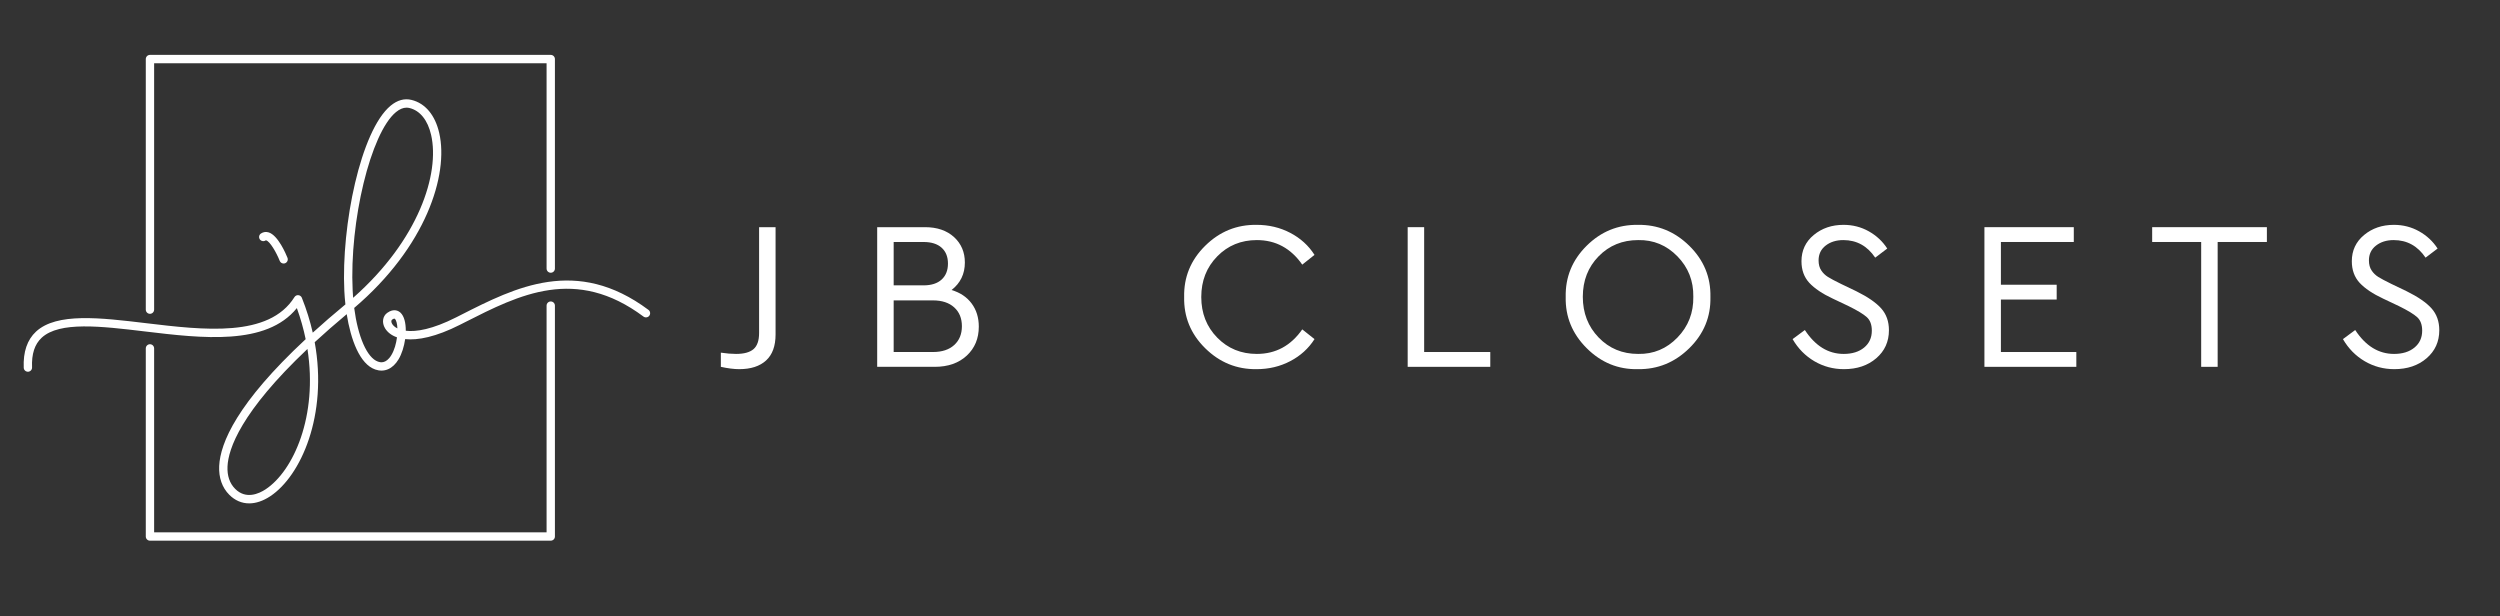 <?xml version="1.0" encoding="UTF-8" standalone="no"?>
<!DOCTYPE svg PUBLIC "-//W3C//DTD SVG 1.1//EN" "http://www.w3.org/Graphics/SVG/1.1/DTD/svg11.dtd">
<svg width="100%" height="100%" viewBox="0 0 2965 731" version="1.1" xmlns="http://www.w3.org/2000/svg" xmlns:xlink="http://www.w3.org/1999/xlink" xml:space="preserve" xmlns:serif="http://www.serif.com/" style="fill-rule:evenodd;clip-rule:evenodd;stroke-linejoin:round;stroke-miterlimit:2;">
    <rect x="0" y="0" width="2965" height="731" fill="#333333" stroke="none"/>
    <g id="Artboard1" transform="matrix(0.753,0,0,0.272,0,0)">
        <rect x="0" y="0" width="3937.5" height="2691.67" style="fill:none;"/>
        <g transform="matrix(5.533,0,0,15.342,-128.815,-103.101)">
            <g transform="matrix(0.518,0,0,0.518,228.48,-222.986)">
                <path d="M0,644.714L0,636.935C3.094,637.398 5.882,637.63 8.359,637.63C12.692,637.63 15.887,636.763 17.937,635.019C19.988,633.278 21.015,630.319 21.015,626.139L21.015,568.089L30.071,568.089L30.071,626.951C30.071,633.297 28.329,638.057 24.845,641.23C21.363,644.408 16.446,645.99 10.101,645.99C7.237,645.99 3.868,645.563 0,644.714Z" style="fill:white;fill-rule:nonzero;"/>
                <path d="M128.229,632.755C131.054,630.203 132.468,626.761 132.468,622.423C132.468,618.09 131.054,614.643 128.229,612.092C125.405,609.535 121.514,608.26 116.562,608.26L94.969,608.26L94.969,636.586L116.562,636.586C121.514,636.586 125.405,635.311 128.229,632.755ZM111.339,576.217L94.969,576.217L94.969,600.016L111.339,600.016C115.672,600.016 119,598.953 121.322,596.824C123.644,594.694 124.806,591.771 124.806,588.056C124.806,584.345 123.644,581.44 121.322,579.353C119,577.261 115.672,576.217 111.339,576.217ZM141.756,622.655C141.756,629.159 139.55,634.462 135.137,638.563C130.728,642.664 124.843,644.714 117.492,644.714L85.913,644.714L85.913,568.089L112.266,568.089C118.844,568.089 124.147,569.907 128.172,573.544C132.12,577.187 134.094,581.83 134.094,587.476C134.094,593.748 131.656,598.777 126.78,602.572C131.5,603.964 135.177,606.422 137.81,609.943C140.44,613.465 141.756,617.705 141.756,622.655Z" style="fill:white;fill-rule:nonzero;"/>
                <path d="M254.604,606.403C254.372,595.487 258.221,586.126 266.158,578.304C274.089,570.487 283.513,566.66 294.427,566.813C301.16,566.813 307.333,568.283 312.944,571.225C318.555,574.166 322.988,578.188 326.238,583.296L319.504,588.641C313.234,579.659 304.914,575.173 294.543,575.173C285.874,575.173 278.619,578.151 272.776,584.112C266.93,590.069 264.01,597.501 264.01,606.403C264.01,615.302 266.93,622.733 272.776,628.69C278.619,634.652 285.874,637.63 294.543,637.63C304.914,637.63 313.234,633.145 319.504,624.163L326.238,629.507C322.988,634.615 318.555,638.637 312.944,641.578C307.333,644.524 301.16,645.99 294.427,645.99C283.513,646.147 274.089,642.315 266.158,634.499C258.221,626.682 254.372,617.315 254.604,606.403Z" style="fill:white;fill-rule:nonzero;"/>
                <path d="M377.438,644.714L377.438,568.089L386.494,568.089L386.494,636.586L422.833,636.586L422.833,644.714L377.438,644.714Z" style="fill:white;fill-rule:nonzero;"/>
                <path d="M534.406,606.283C534.558,597.617 531.655,590.227 525.696,584.112C519.734,577.998 512.537,575.015 504.1,575.173C495.431,575.173 488.195,578.133 482.389,584.052C476.585,589.972 473.683,597.385 473.683,606.283C473.683,615.186 476.585,622.637 482.389,628.635C488.195,634.634 495.431,637.63 504.1,637.63C512.537,637.788 519.734,634.786 525.696,628.635C531.655,622.483 534.558,615.032 534.406,606.283ZM464.277,606.403C464.045,595.487 467.877,586.126 475.773,578.304C483.667,570.487 493.07,566.66 503.984,566.813C514.818,566.66 524.222,570.487 532.197,578.304C540.168,586.126 544.042,595.487 543.809,606.403C544.042,617.315 540.168,626.682 532.197,634.499C524.222,642.315 514.818,646.147 503.984,645.99C493.147,646.222 483.762,642.39 475.831,634.499C467.896,626.603 464.045,617.241 464.277,606.403Z" style="fill:white;fill-rule:nonzero;"/>
                <path d="M588.968,629.507L595.704,624.516C601.428,633.26 608.55,637.63 617.062,637.63C621.706,637.63 625.441,636.471 628.266,634.15C631.092,631.826 632.507,628.732 632.507,624.863C632.507,621.611 631.593,619.152 629.778,617.487C627.955,615.826 624.61,613.794 619.734,611.396L611.142,607.332C605.339,604.622 601.002,601.718 598.139,598.624C595.277,595.529 593.844,591.581 593.844,586.78C593.844,580.897 596.089,576.101 600.579,572.385C605.065,568.669 610.521,566.813 616.946,566.813C621.98,566.813 626.6,567.991 630.822,570.353C635.039,572.714 638.426,575.868 640.982,579.816L634.362,584.809C630.029,578.383 624.183,575.173 616.831,575.173C612.962,575.173 609.727,576.18 607.139,578.188C604.541,580.201 603.247,582.911 603.247,586.316C603.247,588.562 603.753,590.422 604.76,591.888C605.687,593.284 606.884,594.444 608.354,595.372C609.825,596.3 612.223,597.58 615.554,599.204L624.03,603.268C630.298,606.362 634.844,609.498 637.67,612.671C640.495,615.845 641.91,619.83 641.91,624.631C641.91,630.898 639.586,636.025 634.942,640.01C630.298,644 624.379,645.99 617.178,645.99C611.296,645.99 605.878,644.538 600.927,641.639C595.972,638.734 591.987,634.693 588.968,629.507Z" style="fill:white;fill-rule:nonzero;"/>
                <path d="M694.384,644.714L694.384,568.089L743.495,568.089L743.495,576.217L703.439,576.217L703.439,599.668L734.091,599.668L734.091,607.796L703.439,607.796L703.439,636.586L744.89,636.586L744.89,644.714L694.384,644.714Z" style="fill:white;fill-rule:nonzero;"/>
                <path d="M813.5,644.714L813.5,576.217L786.565,576.217L786.565,568.089L849.607,568.089L849.607,576.217L822.555,576.217L822.555,644.714L813.5,644.714Z" style="fill:white;fill-rule:nonzero;"/>
                <path d="M891.406,629.507L898.142,624.516C903.867,633.26 910.988,637.63 919.501,637.63C924.145,637.63 927.88,636.471 930.705,634.15C933.53,631.826 934.945,628.732 934.945,624.863C934.945,621.611 934.031,619.152 932.218,617.487C930.394,615.826 927.049,613.794 922.174,611.396L913.582,607.332C907.778,604.622 903.44,601.718 900.578,598.624C897.716,595.529 896.282,591.581 896.282,586.78C896.282,580.897 898.527,576.101 903.018,572.385C907.504,568.669 912.96,566.813 919.385,566.813C924.419,566.813 929.039,567.991 933.26,570.353C937.478,572.714 940.865,575.868 943.421,579.816L936.801,584.809C932.468,578.383 926.622,575.173 919.269,575.173C915.4,575.173 912.167,576.18 909.578,578.188C906.98,580.201 905.685,582.911 905.685,586.316C905.685,588.562 906.191,590.422 907.198,591.888C908.126,593.284 909.323,594.444 910.794,595.372C912.264,596.3 914.663,597.58 917.993,599.204L926.469,603.268C932.737,606.362 937.283,609.498 940.108,612.671C942.933,615.845 944.348,619.83 944.348,624.631C944.348,630.898 942.024,636.025 937.381,640.01C932.737,644 926.817,645.99 919.617,645.99C913.734,645.99 908.316,644.538 903.366,641.639C898.411,638.734 894.427,634.693 891.406,629.507Z" style="fill:white;fill-rule:nonzero;"/>
            </g>
            <g transform="matrix(0.33,0,0,0.33,-38.387,22.32)">
                <path d="M537.555,45.444C534.558,45.444 531.544,46.722 528.4,49.311C506.668,67.218 488.183,143.3 491.078,202.912C491.182,205.046 491.319,207.149 491.486,209.216C548.254,159.238 566.342,102.072 558.775,68.995C555.862,56.248 549.247,47.998 540.144,45.762C539.282,45.55 538.419,45.444 537.555,45.444ZM526.999,227.133C526.556,227.133 525.919,227.43 525.088,228.021C524.2,228.652 524.239,230.183 525.18,231.744C525.993,233.09 527.468,234.463 529.68,235.563C529.516,231.594 528.739,228.483 527.452,227.293C527.338,227.186 527.184,227.133 526.999,227.133ZM452.076,253.275C394.559,307.614 383.843,339.271 383.128,354.375C382.743,362.47 384.97,368.993 389.741,373.767C399.009,383.026 410.177,377.97 416.007,374.124C440.109,358.234 461.16,310.889 452.076,253.275ZM401.829,386.255C395.469,386.255 389.586,383.782 384.657,378.851C378.48,372.676 375.467,364.094 375.945,354.036C376.888,334.097 391.469,299.743 450.541,244.836C448.74,236.094 446.238,227.147 442.946,218.063C416.519,250.688 361.111,244.063 311.938,238.186C274.012,233.646 238.2,229.369 222.823,243.598C216.76,249.206 214.046,257.564 214.528,269.143C214.61,271.126 213.069,272.801 211.084,272.885C209.052,272.913 207.426,271.426 207.342,269.44C206.776,255.819 210.342,245.349 217.94,238.318C235.75,221.835 273.177,226.31 312.791,231.046C362.495,236.987 418.843,243.723 440.872,208.611C441.592,207.467 442.865,206.799 444.24,206.941C445.588,207.064 446.755,207.931 447.256,209.186C451.327,219.362 454.421,229.401 456.657,239.225C465.152,231.521 474.495,223.436 484.775,214.941C484.79,214.93 484.808,214.913 484.824,214.899C484.386,210.954 484.08,207.041 483.896,203.26C481.161,146.97 498.009,65.038 523.828,43.76C529.662,38.951 535.728,37.265 541.861,38.78C553.737,41.698 562.236,51.857 565.785,67.39C573.987,103.241 554.396,165.25 492.402,217.934C495.613,242.656 503.455,260.872 512.924,264.166C514.604,264.75 519.688,266.513 524.508,258.487C527.092,254.18 528.648,248.562 529.321,243.254C524.418,241.549 521.012,238.752 519.024,235.462C516.099,230.619 516.895,225.027 520.917,222.162C526.813,217.959 530.871,220.659 532.332,222.011C535.547,224.985 536.943,230.907 536.911,237.585C545.813,238.67 559.824,236.414 580.347,226.047L584.834,223.776C631.426,200.17 684.233,173.416 746.241,219.599C747.832,220.784 748.162,223.037 746.978,224.63C745.786,226.219 743.536,226.548 741.945,225.365C683.51,181.85 635.002,206.421 588.086,230.19L583.586,232.468C562.848,242.943 547.257,245.954 536.368,244.783C535.464,251.167 533.464,257.538 530.674,262.187C525.7,270.475 518.373,273.671 510.562,270.957C497.146,266.29 489.438,245.219 485.954,223.308C475.801,231.784 466.62,239.828 458.339,247.438C469.765,310.24 446.468,362.655 419.966,380.127C413.763,384.219 407.6,386.255 401.829,386.255Z" style="fill:white;fill-rule:nonzero;"/>
                <path d="M431.522,179.679C430.095,179.679 428.745,178.825 428.182,177.421C425.083,169.7 419.739,160.744 416.505,159.742C416.222,159.66 416.153,159.688 415.967,159.809C414.32,160.908 412.084,160.465 410.98,158.812C409.878,157.16 410.325,154.926 411.977,153.824C413.998,152.481 416.308,152.147 418.637,152.875C426.746,155.39 433.573,171.535 434.858,174.747C435.595,176.589 434.7,178.681 432.858,179.421C432.42,179.595 431.965,179.679 431.522,179.679Z" style="fill:white;fill-rule:nonzero;"/>
                <path d="M316.226,222.995C314.241,222.995 312.631,221.385 312.631,219.399L312.631,3.596C312.631,1.61 314.241,0 316.226,0L661.956,0C663.941,0 665.552,1.61 665.552,3.596L665.552,184.028C665.552,186.013 663.941,187.623 661.956,187.623C659.97,187.623 658.36,186.013 658.36,184.028L658.36,7.191L319.822,7.191L319.822,219.399C319.822,221.385 318.212,222.995 316.226,222.995Z" style="fill:white;fill-rule:nonzero;"/>
                <path d="M661.956,418.372L316.226,418.372C314.241,418.372 312.631,416.763 312.631,414.777L312.631,252.783C312.631,250.797 314.241,249.188 316.226,249.188C318.212,249.188 319.822,250.797 319.822,252.783L319.822,411.182L658.36,411.182L658.36,215.945C658.36,213.96 659.97,212.35 661.956,212.35C663.941,212.35 665.552,213.96 665.552,215.945L665.552,414.777C665.552,416.763 663.941,418.372 661.956,418.372Z" style="fill:white;fill-rule:nonzero;"/>
            </g>
        </g>
    </g>
</svg>
